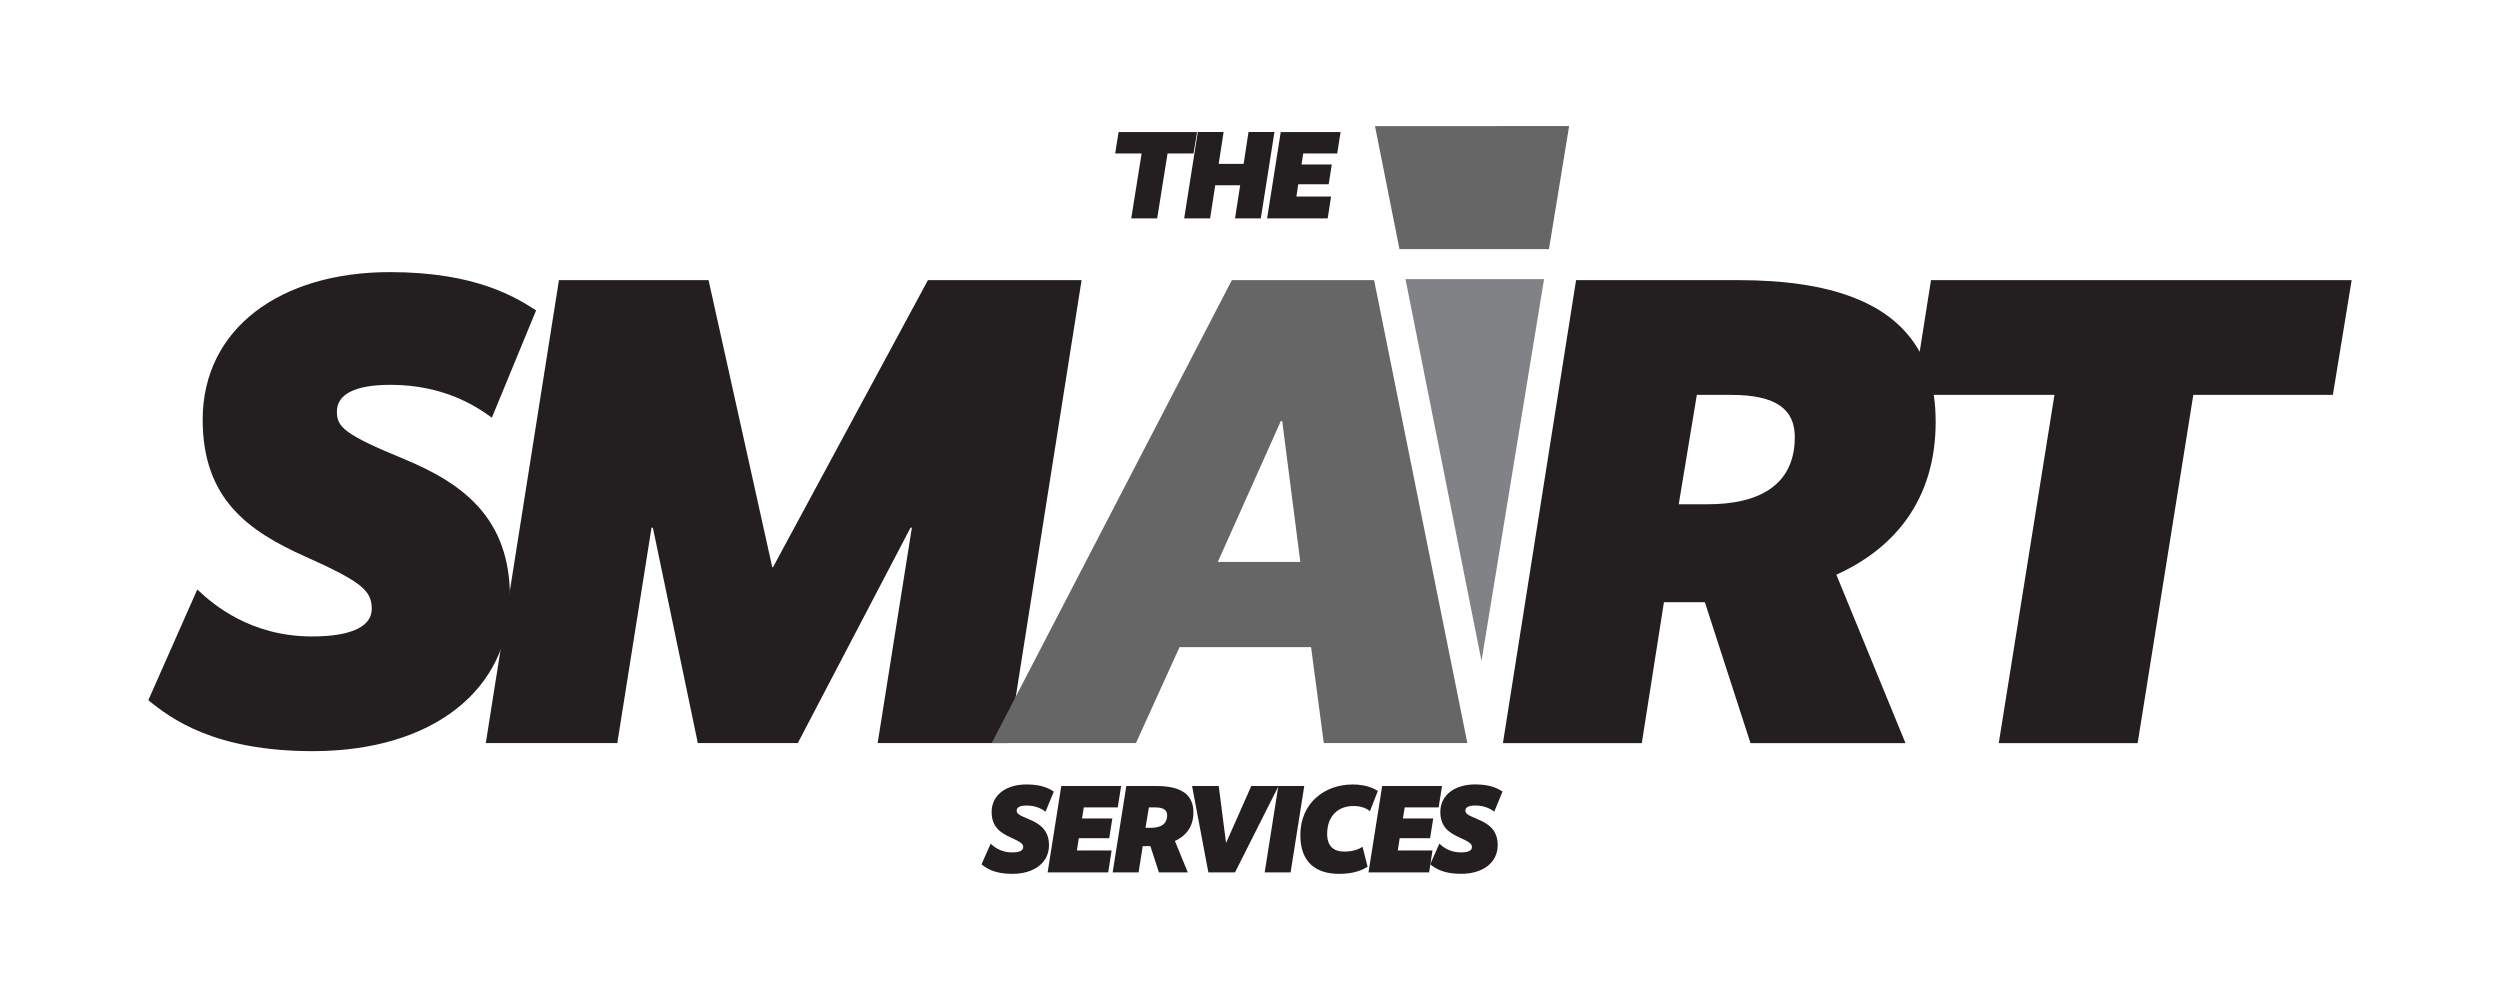 <?xml version="1.0" encoding="UTF-8"?><svg id="Layer_1" xmlns="http://www.w3.org/2000/svg" viewBox="0 0 850.39 340.16"><defs><style>.cls-1{fill:#231f20;}.cls-2{fill:#666;}.cls-3{fill:#808285;}</style></defs><path class="cls-1" d="M167.31,142.08c-5.25-3.88-16.43-11.18-34.46-11.18-12.1,0-18.26,3.2-18.26,9.13,0,5.25,2.51,7.76,23.05,16.2,20.31,8.44,35.83,20.31,35.83,47.02,0,31.5-26.47,52.26-67.1,52.26-33.55,0-48.38-11.18-55.92-17.34l16.66-37.66c5.48,5.25,18.26,15.98,39.03,15.98,13.92,0,20.31-3.65,20.31-9.36,0-6.16-3.19-9.13-22.59-17.8-19.4-8.67-34.92-19.63-34.92-46.56,0-31.04,26.47-50.21,63.67-50.21,29.44,0,42.91,8.67,49.75,13.01l-15.06,36.52Z"/><path class="cls-1" d="M343.04,252.76h-44.5l11.64-73.26h-.46l-38.34,73.26h-34.01l-15.29-73.26h-.46l-11.64,73.26h-44.73l24.88-157.48h50.89l21.68,97.68h.23l52.72-97.68h52.26l-24.88,157.48Z"/><path class="cls-2" d="M499.14,252.76h-48.84l-4.34-32.64h-44.73l-14.83,32.64h-49.07l81.7-157.48h48.38l31.72,157.48ZM436.15,143.22h-.46l-21.45,47.93h28.07l-6.16-47.93Z"/><path class="cls-1" d="M656.84,95.29l-3.85,24.38c-9.25-16.7-30.14-24.38-61.65-24.38h-55.23l-24.88,157.48h47.24l7.53-47.93h13.92l15.52,47.93h52.72l-23.51-57.28c19.63-8.9,33.78-25.33,33.78-52.04,0-3.22-.22-6.25-.65-9.13h41.05l-18.94,118.45h47.24l18.94-118.45h47.47l6.39-39.03h-143.1ZM581.07,171.52h-10.04l6.16-37.2h11.64c15.52,0,21.68,5.02,21.68,14.38,0,16.89-13.01,22.82-29.44,22.82Z"/><polygon class="cls-3" points="478.08 94.95 503.94 224.84 525.22 94.95 478.08 94.95"/><polygon class="cls-2" points="533.75 42.89 467.71 42.9 476.04 84.74 526.89 84.74 533.75 42.89"/><path class="cls-1" d="M355.67,276.1c-.98-.72-3.07-2.09-6.43-2.09-2.26,0-3.41.6-3.41,1.7,0,.98.47,1.45,4.3,3.02,3.79,1.58,6.69,3.79,6.69,8.77,0,5.88-4.94,9.75-12.52,9.75-6.26,0-9.03-2.09-10.43-3.24l3.11-7.03c1.02.98,3.41,2.98,7.28,2.98,2.6,0,3.79-.68,3.79-1.75,0-1.15-.6-1.7-4.22-3.32-3.62-1.62-6.52-3.66-6.52-8.69,0-5.79,4.94-9.37,11.88-9.37,5.49,0,8.01,1.62,9.28,2.43l-2.81,6.81Z"/><path class="cls-1" d="M380.2,274.65h-11.54l-.6,3.75h10.31l-1.06,6.73h-10.35l-.64,4.17h11.8l-1.15,7.45h-20.61s4.64-29.38,4.64-29.38h20.36s-1.15,7.28-1.15,7.28Z"/><path class="cls-1" d="M394.21,296.75l-2.9-8.94h-2.6l-1.41,8.94h-8.82l4.64-29.38h10.31c8.18,0,12.52,2.77,12.52,8.98,0,4.98-2.64,8.05-6.3,9.71l4.39,10.69h-9.84ZM392.97,274.65h-2.17l-1.15,6.94h1.87c3.07,0,5.49-1.11,5.49-4.26,0-1.75-1.15-2.68-4.05-2.68Z"/><path class="cls-1" d="M420.1,296.75h-9.07l-5.54-29.38h9.07l2.47,19.25h.08l8.52-19.25h9.28s-14.82,29.38-14.82,29.38Z"/><path class="cls-1" d="M439.01,296.75h-8.82l4.64-29.38h8.82l-4.64,29.38Z"/><path class="cls-1" d="M466.01,275.92c-.72-.55-2.43-1.75-5.58-1.75-5.15,0-8.99,3.24-8.99,9.5,0,4.13,2.17,6,5.83,6,3.24,0,5.2-.98,6.22-1.62l1.7,6.77c-1.28.81-4.13,2.43-9.67,2.43-7.75,0-13.2-3.79-13.2-13.16,0-11.24,8.56-17.25,17.76-17.25,5.11,0,7.62,1.62,8.6,2.21l-2.68,6.86Z"/><path class="cls-1" d="M489.35,274.65h-11.54l-.6,3.75h10.31l-1.06,6.73h-10.35l-.64,4.17h11.8l-1.15,7.45h-20.61l4.64-29.38h20.36l-1.15,7.28Z"/><path class="cls-1" d="M508.3,276.09c-.98-.72-3.07-2.09-6.43-2.09-2.26,0-3.41.6-3.41,1.7,0,.98.47,1.45,4.3,3.02,3.79,1.58,6.69,3.79,6.69,8.77,0,5.88-4.94,9.75-12.52,9.75-6.26,0-9.03-2.09-10.43-3.24l3.11-7.03c1.02.98,3.41,2.98,7.28,2.98,2.6,0,3.79-.68,3.79-1.75,0-1.15-.6-1.7-4.22-3.32-3.62-1.62-6.52-3.66-6.52-8.69,0-5.79,4.94-9.37,11.88-9.37,5.49,0,8.01,1.62,9.28,2.43l-2.81,6.81Z"/><path class="cls-1" d="M406.01,52.2h-8.86s-3.53,22.1-3.53,22.1h-8.82s3.53-22.1,3.53-22.1h-8.99s1.15-7.28,1.15-7.28h26.7s-1.19,7.28-1.19,7.28Z"/><path class="cls-1" d="M428.87,74.3h-8.77l1.75-11.29h-8.48s-1.75,11.29-1.75,11.29h-8.82l4.64-29.39h8.77l-1.66,10.82h8.48s1.66-10.82,1.66-10.82h8.82l-4.64,29.39Z"/><path class="cls-1" d="M454.85,52.2h-11.54s-.6,3.75-.6,3.75h10.31s-1.06,6.73-1.06,6.73h-10.35s-.64,4.17-.64,4.17h11.8s-1.15,7.45-1.15,7.45h-20.61s4.64-29.38,4.64-29.38h20.36s-1.15,7.28-1.15,7.28Z"/></svg>